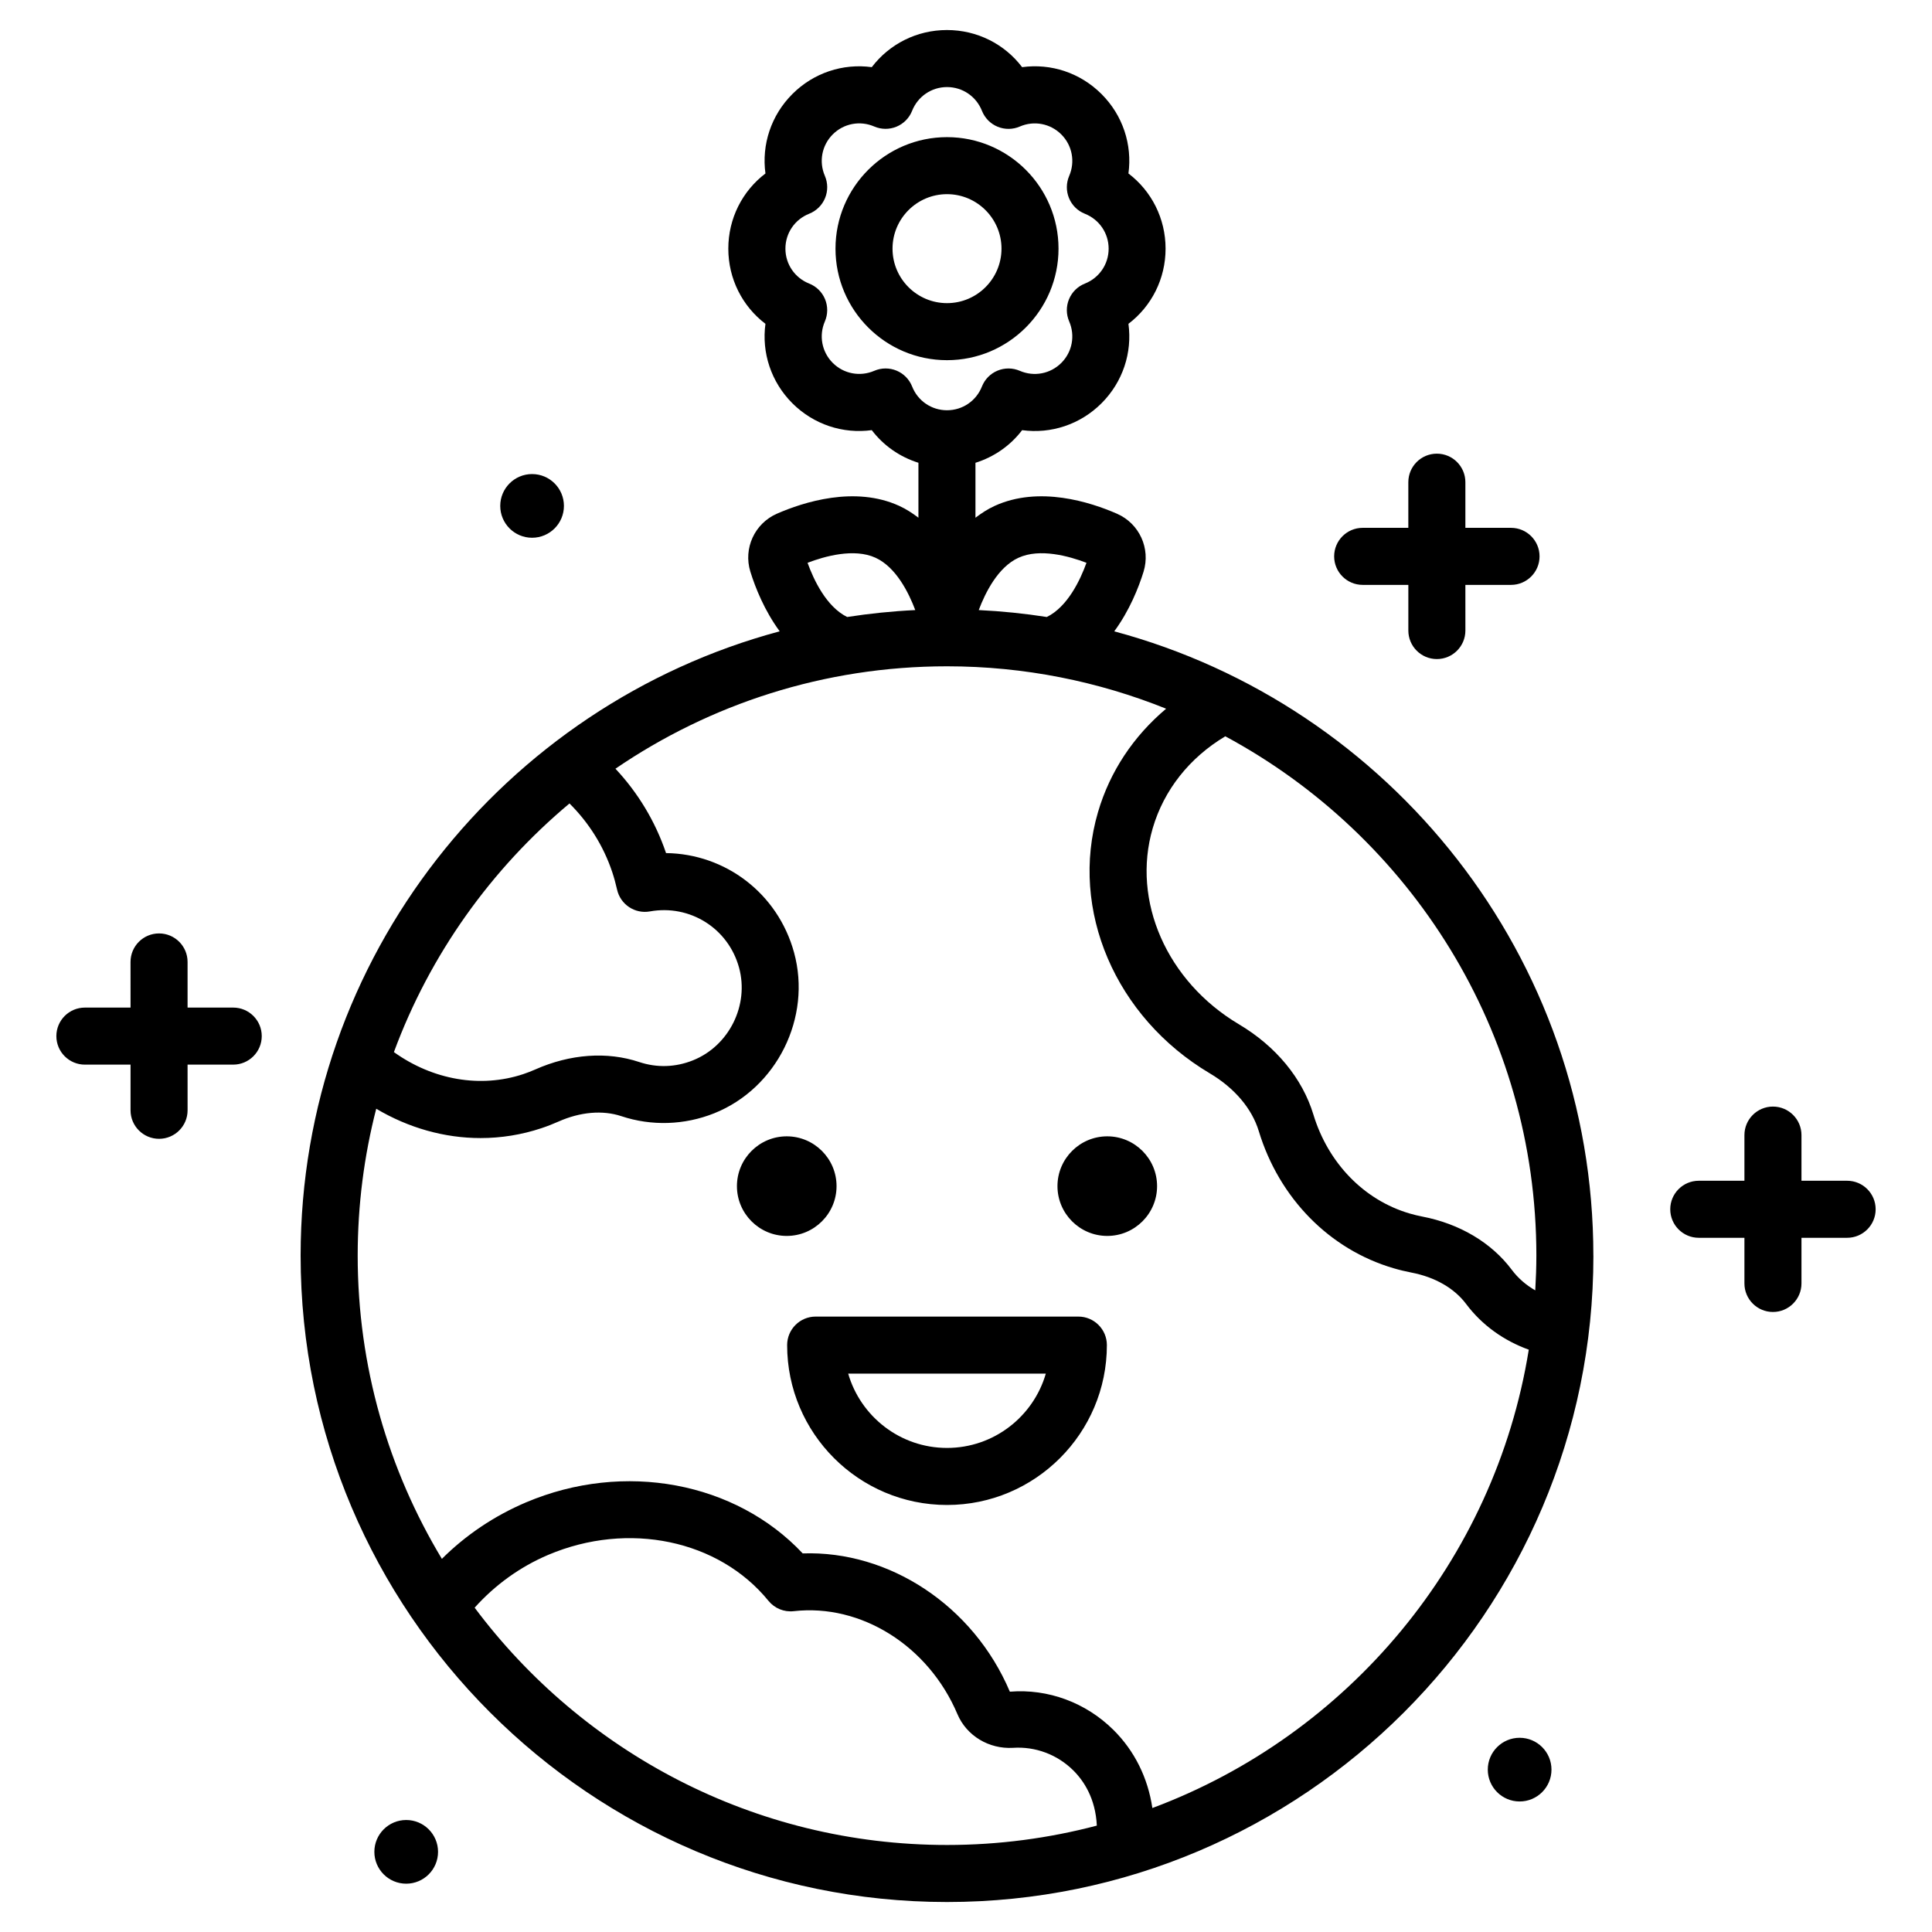 <?xml version="1.0" encoding="UTF-8"?>
<!-- Uploaded to: ICON Repo, www.svgrepo.com, Generator: ICON Repo Mixer Tools -->
<svg fill="#000000" width="800px" height="800px" version="1.1" viewBox="144 144 512 512" xmlns="http://www.w3.org/2000/svg">
 <path d="m276.57 278.07c0-4.66 3.777-8.438 8.438-8.438s8.438 3.777 8.438 8.438c0 4.66-3.777 8.438-8.438 8.438-4.656 0.004-8.438-3.777-8.438-8.438zm-24.922 348.25c-4.66 0-8.438 3.777-8.438 8.438 0 4.66 3.777 8.438 8.438 8.438 4.66 0 8.438-3.777 8.438-8.438 0-4.66-3.777-8.438-8.438-8.438zm295.07-21.789c-4.66 0-8.438 3.777-8.438 8.438s3.777 8.438 8.438 8.438 8.438-3.777 8.438-8.438c0.004-4.66-3.777-8.438-8.438-8.438zm86.789-147.62h-12.098v-12.098c0-4.172-3.387-7.559-7.559-7.559s-7.559 3.387-7.559 7.559v12.098h-12.098c-4.172 0-7.559 3.387-7.559 7.559s3.387 7.559 7.559 7.559h12.098v12.098c0 4.172 3.387 7.559 7.559 7.559s7.559-3.387 7.559-7.559v-12.098h12.098c4.172 0 7.559-3.387 7.559-7.559 0-4.176-3.387-7.559-7.559-7.559zm-128.38-157.91h12.098v12.098c0 4.172 3.387 7.559 7.559 7.559s7.559-3.387 7.559-7.559l-0.004-12.098h12.098c4.172 0 7.559-3.387 7.559-7.559s-3.387-7.559-7.559-7.559h-12.098v-12.098c0-4.176-3.387-7.559-7.559-7.559-4.172 0-7.559 3.383-7.559 7.559v12.098h-12.098c-4.172 0-7.559 3.387-7.559 7.559 0.004 4.176 3.391 7.559 7.562 7.559zm-299.32 112.02h-12.098v-12.094c0-4.172-3.383-7.559-7.559-7.559s-7.559 3.387-7.559 7.559l0.004 12.094h-12.098c-4.176 0-7.559 3.387-7.559 7.559s3.383 7.559 7.559 7.559h12.098v12.098c0 4.172 3.383 7.559 7.559 7.559 4.176 0 7.559-3.387 7.559-7.559l-0.004-12.102h12.098c4.176 0 7.559-3.387 7.559-7.559 0-4.168-3.383-7.555-7.559-7.555zm189.16-171.57c-16.297 0-29.551-13.258-29.551-29.555s13.258-29.551 29.551-29.551c16.293 0 29.551 13.258 29.551 29.551 0 16.297-13.262 29.555-29.551 29.555zm0-15.117c7.961 0 14.438-6.477 14.438-14.441 0-7.961-6.477-14.438-14.438-14.438-7.961 0-14.438 6.477-14.438 14.438-0.004 7.965 6.477 14.441 14.438 14.441zm171.3 252.42c0 94.453-76.848 171.3-171.3 171.3-94.453 0-171.3-76.84-171.3-171.3 0-79.125 53.938-145.86 126.96-165.45-4.031-5.484-6.473-11.598-7.777-15.82-1.895-6.148 1.121-12.742 7.012-15.336 7.074-3.094 20.676-7.469 32.453-2.082 1.863 0.852 3.516 1.945 5.078 3.133v-14.559c-4.914-1.543-9.238-4.531-12.367-8.648-7.625 1.043-15.395-1.484-21.047-7.129-5.648-5.652-8.168-13.426-7.129-21.047-6.129-4.66-9.84-11.938-9.84-19.922 0-7.988 3.711-15.266 9.84-19.922-1.039-7.625 1.48-15.395 7.133-21.047 5.648-5.652 13.43-8.172 21.047-7.129 4.656-6.129 11.934-9.84 19.922-9.84 7.992 0 15.27 3.711 19.922 9.84 7.656-1.047 15.395 1.484 21.043 7.129 5.652 5.648 8.172 13.418 7.133 21.047 6.125 4.656 9.84 11.938 9.84 19.922 0 7.988-3.715 15.266-9.84 19.922 1.039 7.625-1.48 15.395-7.129 21.047-5.652 5.652-13.43 8.176-21.047 7.133-3.125 4.113-7.449 7.106-12.367 8.648v14.559c1.562-1.184 3.215-2.277 5.074-3.129 11.793-5.402 25.387-1.016 32.449 2.074 5.91 2.598 8.926 9.195 7.027 15.352-1.301 4.219-3.742 10.332-7.769 15.812 73.031 19.582 126.97 86.316 126.97 165.44zm-162.89-171.08c6.102 0.297 12.121 0.914 18.039 1.836 5.527-2.711 8.887-9.859 10.508-14.363-4.547-1.738-12.355-3.949-18.027-1.328h-0.004c-5.43 2.481-8.785 9.258-10.516 13.855zm-8.41-52.953c4.109 0 7.742-2.473 9.258-6.301 0.754-1.898 2.242-3.414 4.133-4.195 1.879-0.781 4.012-0.773 5.891 0.043 3.793 1.637 8.098 0.809 11.008-2.09 2.898-2.898 3.719-7.219 2.086-11-0.812-1.875-0.828-4-0.043-5.887 0.781-1.891 2.293-3.379 4.191-4.133 3.832-1.52 6.309-5.156 6.309-9.258 0-4.102-2.477-7.738-6.309-9.258-1.898-0.754-3.41-2.242-4.191-4.133-0.781-1.887-0.766-4.012 0.043-5.887 1.633-3.781 0.812-8.102-2.09-11-2.906-2.906-7.238-3.723-10.996-2.09-1.879 0.816-4.004 0.828-5.894 0.043-1.891-0.781-3.379-2.297-4.133-4.199-1.523-3.832-5.156-6.305-9.262-6.305-4.102 0-7.738 2.477-9.254 6.301-0.754 1.902-2.246 3.414-4.133 4.195-1.891 0.781-4.016 0.766-5.891-0.043-3.781-1.633-8.098-0.812-11 2.086-2.902 2.902-3.723 7.223-2.09 11 0.809 1.879 0.828 4 0.043 5.891-0.781 1.891-2.297 3.379-4.195 4.133-3.832 1.52-6.305 5.156-6.305 9.258 0 4.102 2.477 7.738 6.305 9.258 1.898 0.754 3.414 2.242 4.195 4.133s0.766 4.012-0.043 5.891c-1.633 3.777-0.812 8.098 2.09 11 2.898 2.898 7.223 3.719 11.004 2.09 0.957-0.414 1.977-0.621 2.996-0.621 0.984 0 1.965 0.191 2.894 0.574 1.887 0.781 3.379 2.297 4.133 4.195 1.512 3.836 5.144 6.309 9.25 6.309zm-36.957 40.426c1.621 4.504 4.984 11.648 10.496 14.363 5.922-0.922 11.945-1.539 18.047-1.836-1.734-4.598-5.094-11.375-10.516-13.855 0 0-0.004 0-0.004-0.004-5.676-2.606-13.473-0.406-18.023 1.332zm-109.62 129.67c10.301 7.379 22.949 9.605 34.277 5.836 1.082-0.363 2.148-0.773 3.18-1.23 9.246-4.109 19.035-4.816 27.57-1.969 4.68 1.555 9.605 1.402 14.23-0.457 9.574-3.836 14.934-14.633 12.203-24.582-2.856-10.406-12.996-16.773-23.598-14.883-3.984 0.727-7.828-1.82-8.719-5.766-0.352-1.555-0.77-3.109-1.285-4.656-2.336-6.988-6.269-13.16-11.328-18.184-20.77 17.375-36.984 40.027-46.531 65.891zm186.28 204.99c-0.34-7.219-3.484-11.902-6.25-14.645-4.215-4.176-10.008-6.371-15.977-5.969-6.348 0.367-12.293-3.184-14.723-8.941-7.676-18.109-25.527-29.289-43.352-27.277-2.566 0.301-5.094-0.742-6.715-2.734-13.156-16.164-37.145-21.176-58.348-12.195-7.578 3.215-14.199 8.066-19.52 14.004 28.504 38.145 74.004 62.887 125.18 62.887 13.715 0.004 27.02-1.793 39.703-5.129zm114.47-126.13c-6.574-2.363-12.398-6.492-16.602-12.109-3.125-4.176-8.27-7.133-14.5-8.324-1.594-0.309-3.172-0.688-4.738-1.152-16.953-4.965-30.312-18.555-35.711-36.34-1.816-5.977-6.426-11.414-12.98-15.305-25.031-14.867-37.215-43.324-29.633-69.215 3.16-10.797 9.445-20.176 18.059-27.418-17.965-7.223-37.551-11.238-58.07-11.238-32.562 0-62.816 10.027-87.867 27.141 5.938 6.336 10.551 13.922 13.41 22.359 15.684 0.188 29.609 10.621 33.922 26.34 4.734 17.238-4.559 35.961-21.152 42.613-7.875 3.148-16.629 3.43-24.629 0.762-4.945-1.637-10.867-1.137-16.66 1.441-1.461 0.652-2.969 1.238-4.519 1.754-5.246 1.75-10.684 2.613-16.121 2.613-9.543 0-19.082-2.684-27.645-7.773-3.207 12.449-4.914 25.496-4.914 38.934 0 29.367 8.16 56.859 22.312 80.352 6.316-6.297 13.895-11.402 22.309-14.973 26.016-11.02 55.543-5.402 73.316 13.531 22.898-0.789 45.211 13.805 54.895 36.645 10.141-0.832 20.156 2.902 27.438 10.121 5.613 5.562 9.148 12.73 10.328 20.711 51.848-19.344 90.73-65.469 99.754-121.47zm2.012-24.922c0-59.461-33.41-111.25-82.438-137.63-9.461 5.664-16.25 14.184-19.23 24.355-5.644 19.258 3.754 40.629 22.844 51.965 9.805 5.824 16.812 14.316 19.73 23.91 3.91 12.895 13.445 22.699 25.512 26.234 1.117 0.328 2.223 0.59 3.336 0.809 9.918 1.902 18.355 6.918 23.738 14.117 1.699 2.273 3.824 4.07 6.215 5.445 0.176-3.051 0.293-6.113 0.293-9.207zm-185.46-18.418c0-7.277-5.922-13.199-13.199-13.199-7.277 0-13.199 5.922-13.199 13.199 0 7.277 5.922 13.195 13.199 13.195 7.277 0 13.199-5.918 13.199-13.195zm71.746-13.199c-7.277 0-13.199 5.922-13.199 13.199 0 7.277 5.922 13.195 13.199 13.195s13.199-5.918 13.199-13.195c-0.004-7.277-5.926-13.199-13.199-13.199zm-0.105 55.328c0 23.359-19.008 42.367-42.367 42.367-23.359 0-42.367-19.008-42.367-42.367 0-4.172 3.383-7.559 7.559-7.559h69.621c4.168 0 7.555 3.387 7.555 7.559zm-16.184 7.555h-52.371c3.285 11.359 13.781 19.695 26.188 19.695 12.402 0 22.902-8.332 26.184-19.695z"/>
</svg>